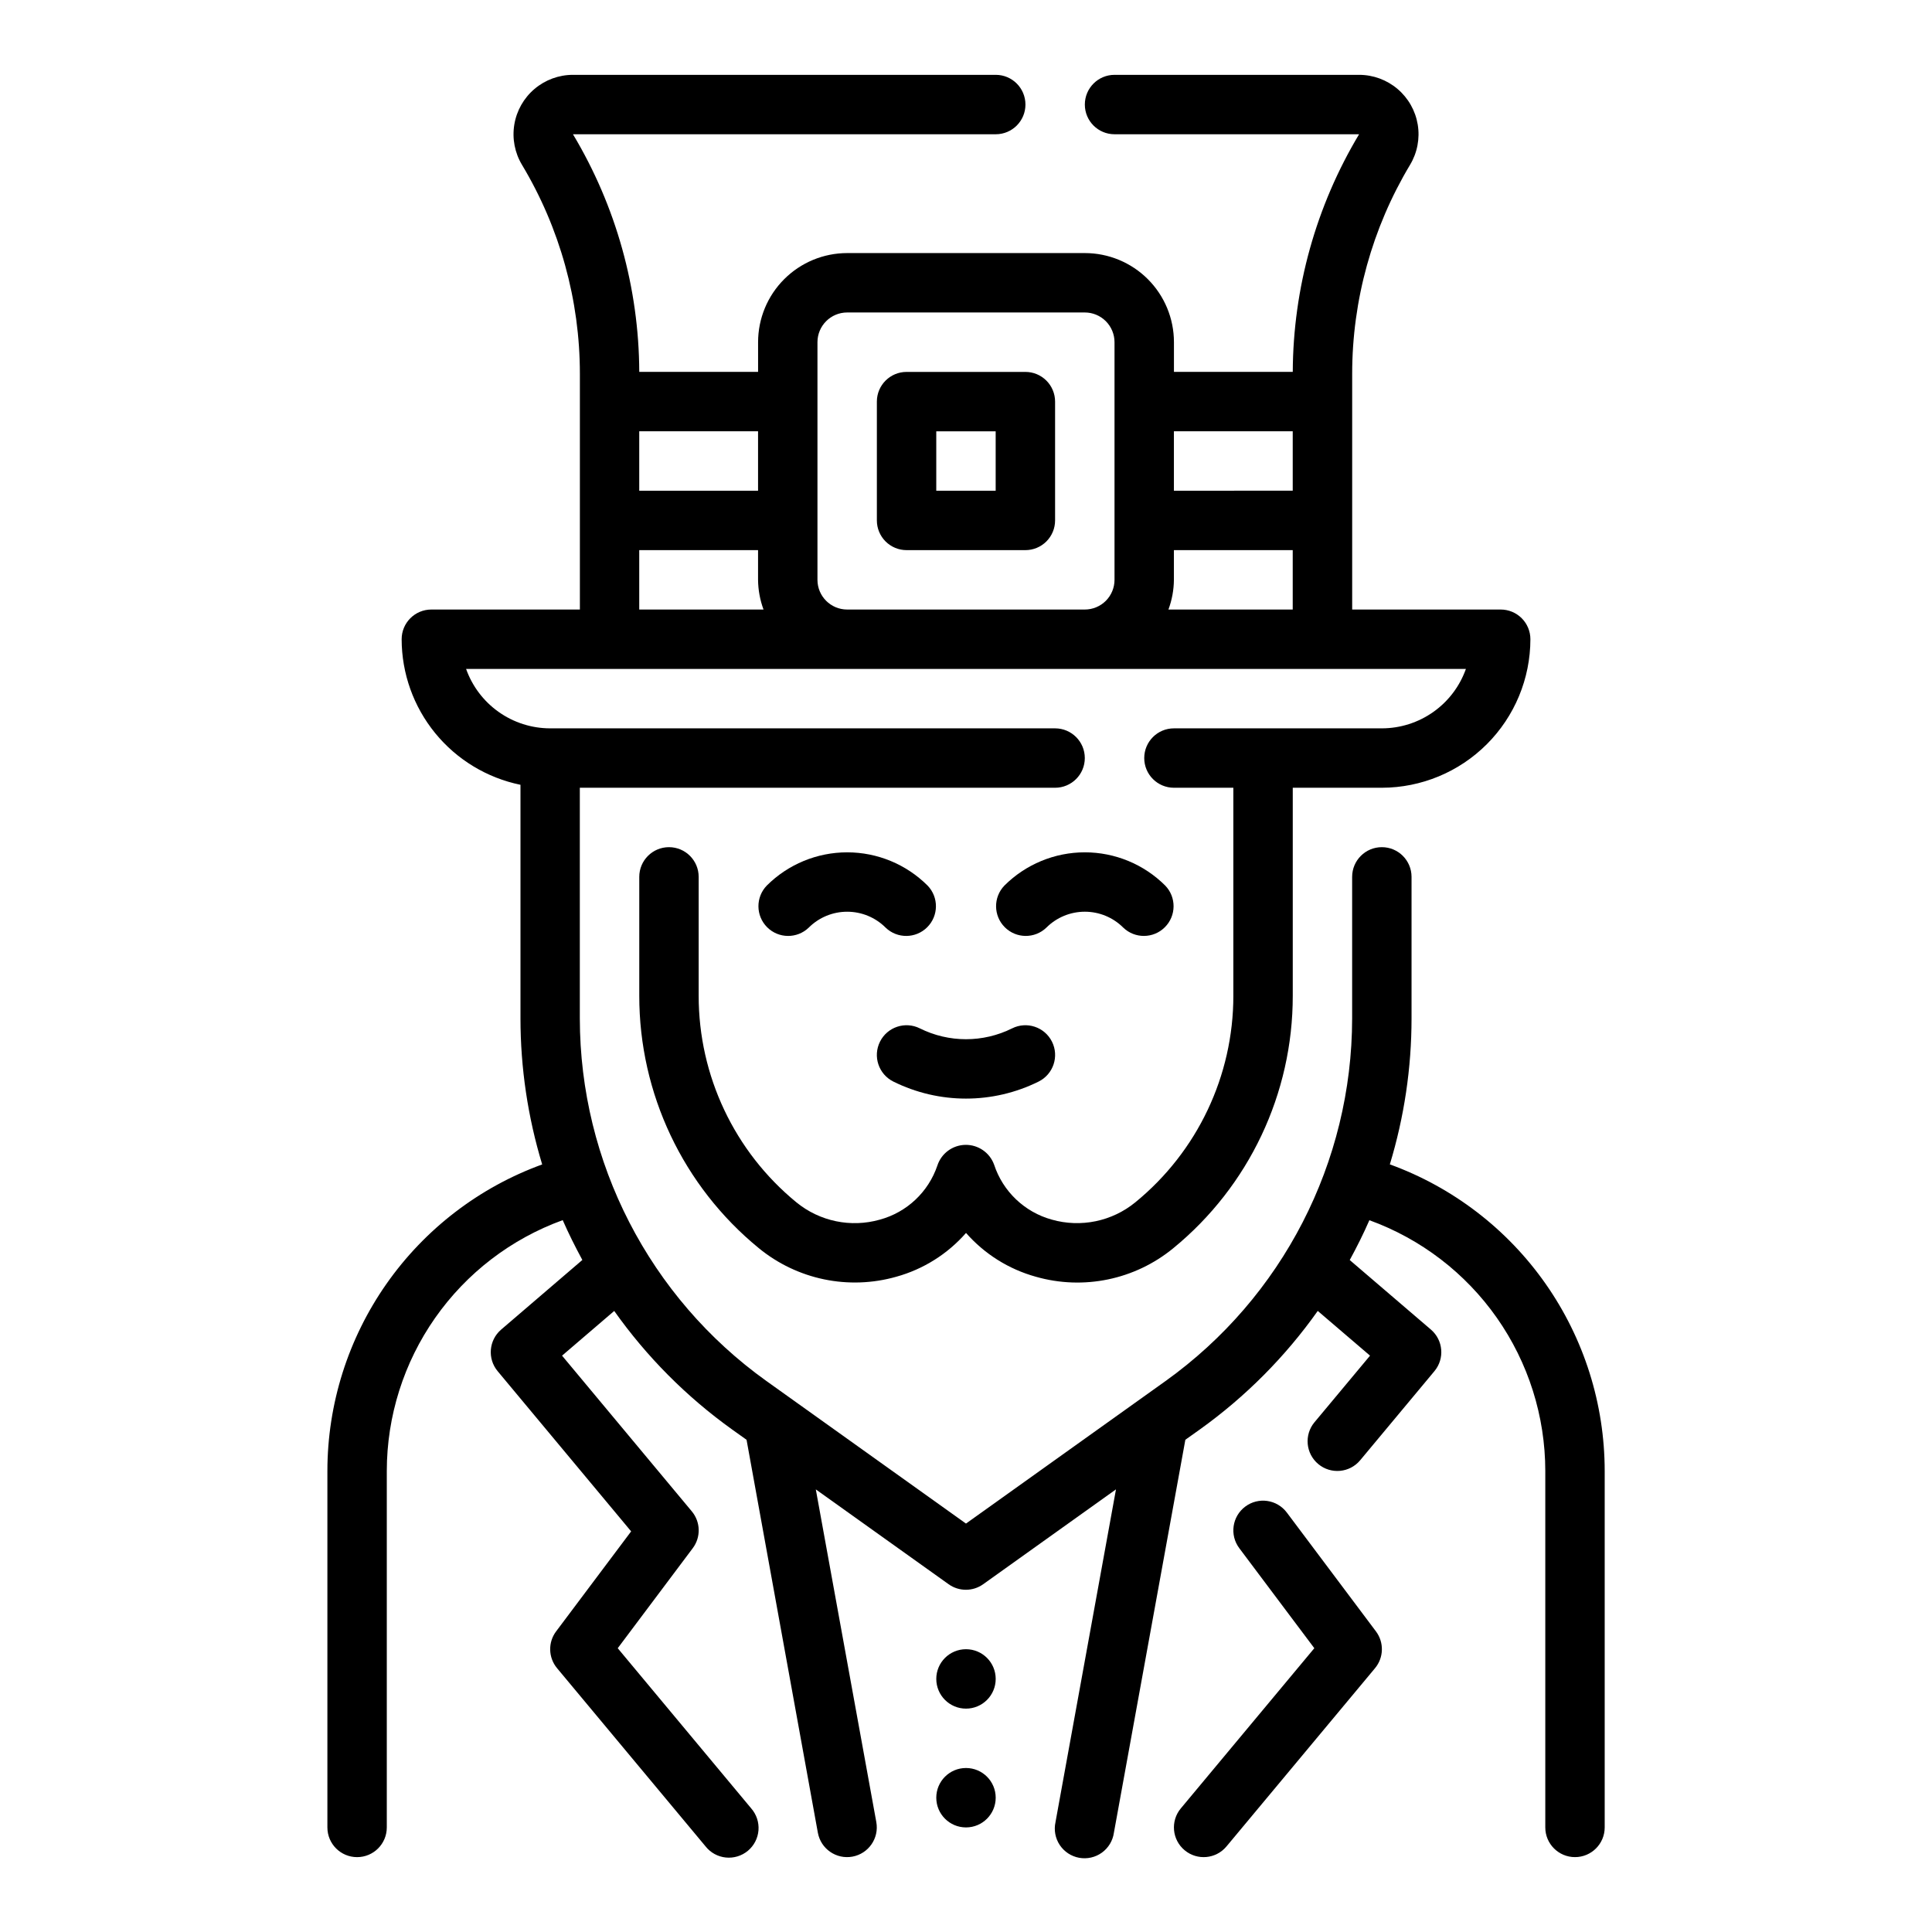 <?xml version="1.0" encoding="UTF-8"?>
<!-- Uploaded to: ICON Repo, www.iconrepo.com, Generator: ICON Repo Mixer Tools -->
<svg fill="#000000" width="800px" height="800px" version="1.1" viewBox="144 144 512 512" xmlns="http://www.w3.org/2000/svg">
 <g>
  <path d="m512.32 452.58c3.812-12.539 5.75-25.574 5.754-38.68v-37.52c0-4.348-3.523-7.871-7.871-7.871-4.348 0-7.871 3.523-7.871 7.871v37.52c-0.039 38.121-18.445 73.891-49.445 96.086l-52.891 37.777-52.891-37.785h-0.004c-30.996-22.191-49.402-57.957-49.441-96.078v-61.137h125.95c4.348 0 7.875-3.523 7.875-7.871 0-4.348-3.527-7.871-7.875-7.871h-133.82c-4.883-0.008-9.645-1.523-13.629-4.344-3.988-2.816-7.004-6.801-8.641-11.402h264.96c-1.633 4.602-4.652 8.586-8.637 11.402-3.988 2.82-8.75 4.336-13.633 4.344h-55.105c-4.348 0-7.871 3.523-7.871 7.871 0 4.348 3.523 7.871 7.871 7.871h15.742v55.105h0.004c0.004 21.227-9.535 41.332-25.98 54.758-6.176 5.055-14.438 6.769-22.117 4.59-7.234-1.992-12.988-7.473-15.32-14.605-1.168-3.184-4.227-5.273-7.613-5.211-3.391 0.062-6.367 2.269-7.414 5.496-2.379 7.008-8.09 12.375-15.234 14.32-7.676 2.184-15.938 0.473-22.117-4.582-16.414-13.445-25.922-33.551-25.902-54.766v-31.488c0-4.348-3.523-7.871-7.871-7.871s-7.871 3.523-7.871 7.871v31.488c-0.02 25.93 11.613 50.496 31.684 66.91 10.176 8.34 23.789 11.168 36.441 7.566 7.156-1.984 13.574-6.016 18.469-11.602 4.902 5.582 11.328 9.617 18.488 11.602 12.652 3.621 26.273 0.793 36.441-7.559 20.066-16.422 31.688-40.988 31.66-66.918v-55.105h23.617c10.434-0.012 20.438-4.164 27.816-11.543 7.379-7.379 11.531-17.383 11.543-27.816 0-2.086-0.828-4.09-2.305-5.566-1.477-1.477-3.481-2.305-5.566-2.305h-39.359v-62.465c0-19.508 5.301-38.648 15.332-55.379 1.926-3.203 2.648-6.981 2.043-10.664-0.609-3.684-2.504-7.035-5.352-9.449-2.844-2.414-6.457-3.742-10.191-3.742h-64.809c-4.348 0-7.871 3.527-7.871 7.875 0 4.348 3.523 7.871 7.871 7.871h64.809c-11.41 19.031-17.48 40.785-17.578 62.977h-31.488v-7.871c0-6.266-2.488-12.273-6.914-16.699-4.43-4.43-10.438-6.918-16.699-6.918h-62.977c-6.266 0-12.273 2.488-16.699 6.918-4.43 4.426-6.918 10.434-6.918 16.699v7.871h-31.488c-0.09-22.191-6.16-43.945-17.57-62.977h112.04c4.348 0 7.871-3.523 7.871-7.871 0-4.348-3.523-7.875-7.871-7.875h-112.05c-3.731 0-7.344 1.328-10.188 3.742s-4.742 5.762-5.348 9.445c-0.605 3.68 0.113 7.457 2.035 10.66 10.039 16.73 15.34 35.875 15.344 55.387v62.465h-39.363c-4.348 0-7.871 3.523-7.871 7.871 0.012 9.07 3.148 17.859 8.887 24.887 5.734 7.023 13.719 11.859 22.602 13.688v61.93c0.008 13.105 1.949 26.141 5.754 38.68-16.676 6.066-31.082 17.113-41.266 31.645-10.18 14.531-15.648 31.844-15.656 49.59v94.465c0 4.348 3.523 7.871 7.871 7.871s7.871-3.523 7.871-7.871v-94.465c0.012-14.527 4.488-28.695 12.828-40.59 8.34-11.891 20.137-20.93 33.793-25.883 1.574 3.598 3.328 7.086 5.203 10.555l-21.523 18.453c-3.269 2.805-3.68 7.715-0.922 11.02l35.375 42.453-19.883 26.5c-2.188 2.918-2.082 6.957 0.254 9.762l39.359 47.23c1.316 1.664 3.25 2.723 5.359 2.938 2.109 0.219 4.219-0.426 5.848-1.781 1.629-1.359 2.641-3.316 2.809-5.43 0.164-2.113-0.527-4.207-1.926-5.801l-35.375-42.453 19.883-26.508c2.191-2.918 2.086-6.957-0.25-9.762l-34.387-41.262 13.824-11.848c8.582 12.121 19.125 22.73 31.199 31.383l3.871 2.762 18.895 104.13c0.777 4.277 4.875 7.117 9.152 6.34 4.277-0.781 7.117-4.879 6.34-9.156l-16.035-88.168 35.203 25.137c2.734 1.953 6.41 1.953 9.145 0l35.203-25.145-16.027 88.168h0.004c-0.473 2.09-0.07 4.285 1.113 6.07 1.184 1.789 3.047 3.016 5.156 3.398 2.109 0.383 4.281-0.109 6.019-1.363 1.738-1.254 2.887-3.164 3.184-5.289l18.934-104.13 3.883-2.762c12.074-8.652 22.621-19.262 31.203-31.383l13.855 11.855-14.719 17.648h-0.004c-2.781 3.344-2.328 8.309 1.016 11.09s8.309 2.328 11.094-1.016l19.68-23.617c2.754-3.309 2.34-8.219-0.938-11.02l-21.508-18.422c1.875-3.449 3.637-6.949 5.203-10.555h0.004c13.648 4.953 25.445 13.984 33.785 25.871 8.34 11.891 12.82 26.055 12.832 40.578v94.465c0 4.348 3.523 7.871 7.871 7.871s7.871-3.523 7.871-7.871v-94.465c-0.008-17.746-5.473-35.059-15.656-49.594-10.18-14.531-24.59-25.582-41.266-31.648zm-58.672-147.05c0.934-2.523 1.426-5.184 1.449-7.871v-7.875h31.488v15.742zm32.938-47.234v15.742l-31.488 0.004v-15.746zm-125.95-23.613c0-4.348 3.527-7.875 7.875-7.875h62.977c2.086 0 4.09 0.832 5.566 2.309 1.473 1.477 2.305 3.477 2.305 5.566v62.977c0 2.086-0.832 4.09-2.305 5.566-1.477 1.473-3.481 2.305-5.566 2.305h-62.977c-4.348 0-7.875-3.523-7.875-7.871zm-15.742 39.359h-31.488v-15.746h31.488zm-31.488 15.742h31.488v7.875c0.027 2.688 0.516 5.348 1.449 7.871h-32.938z"/>
  <path d="m485.02 544.84c-2.609-3.477-7.543-4.184-11.02-1.574-3.481 2.609-4.184 7.543-1.574 11.02l19.883 26.504-35.383 42.457c-2.785 3.344-2.328 8.309 1.016 11.09 3.344 2.785 8.309 2.328 11.09-1.016l39.359-47.23c2.336-2.805 2.438-6.844 0.246-9.762z"/>
  <path d="m384.25 289.79h31.488c2.09 0 4.09-0.828 5.566-2.305 1.477-1.477 2.305-3.477 2.305-5.566v-31.488c0-2.086-0.828-4.09-2.305-5.566-1.477-1.477-3.477-2.305-5.566-2.305h-31.488c-4.348 0-7.871 3.523-7.871 7.871v31.488c0 2.09 0.828 4.09 2.305 5.566s3.481 2.305 5.566 2.305zm7.871-31.488h15.742v15.742l-15.742 0.004z"/>
  <path d="m421.31 389.82c2.703-2.695 6.363-4.207 10.18-4.207 3.816 0 7.477 1.512 10.176 4.207 3.09 2.984 8 2.941 11.035-0.098 3.039-3.035 3.082-7.945 0.098-11.035-5.656-5.644-13.32-8.812-21.309-8.812-7.992 0-15.656 3.168-21.312 8.812-2.981 3.09-2.938 8 0.098 11.035 3.035 3.039 7.945 3.082 11.035 0.098z"/>
  <path d="m347.2 378.69c-2.981 3.09-2.938 8 0.098 11.035 3.035 3.039 7.945 3.082 11.035 0.098 2.703-2.695 6.363-4.207 10.18-4.207 3.816 0 7.477 1.512 10.176 4.207 3.09 2.984 8 2.941 11.035-0.098 3.039-3.035 3.082-7.945 0.098-11.035-5.656-5.644-13.32-8.812-21.309-8.812-7.992 0-15.656 3.168-21.312 8.812z"/>
  <path d="m387.77 416.53c-3.891-1.945-8.621-0.367-10.562 3.523-1.945 3.894-0.367 8.621 3.523 10.566 12.137 6.027 26.391 6.027 38.527 0 3.891-1.945 5.469-6.672 3.527-10.566-1.945-3.891-6.676-5.469-10.566-3.523-7.699 3.832-16.75 3.832-24.449 0z"/>
  <path d="m407.87 588.93c0 4.348-3.523 7.875-7.871 7.875s-7.875-3.527-7.875-7.875c0-4.348 3.527-7.871 7.875-7.871s7.871 3.523 7.871 7.871"/>
  <path d="m407.87 620.41c0 4.348-3.523 7.875-7.871 7.875s-7.875-3.527-7.875-7.875c0-4.348 3.527-7.871 7.875-7.871s7.871 3.523 7.871 7.871"/>
 </g>
</svg>